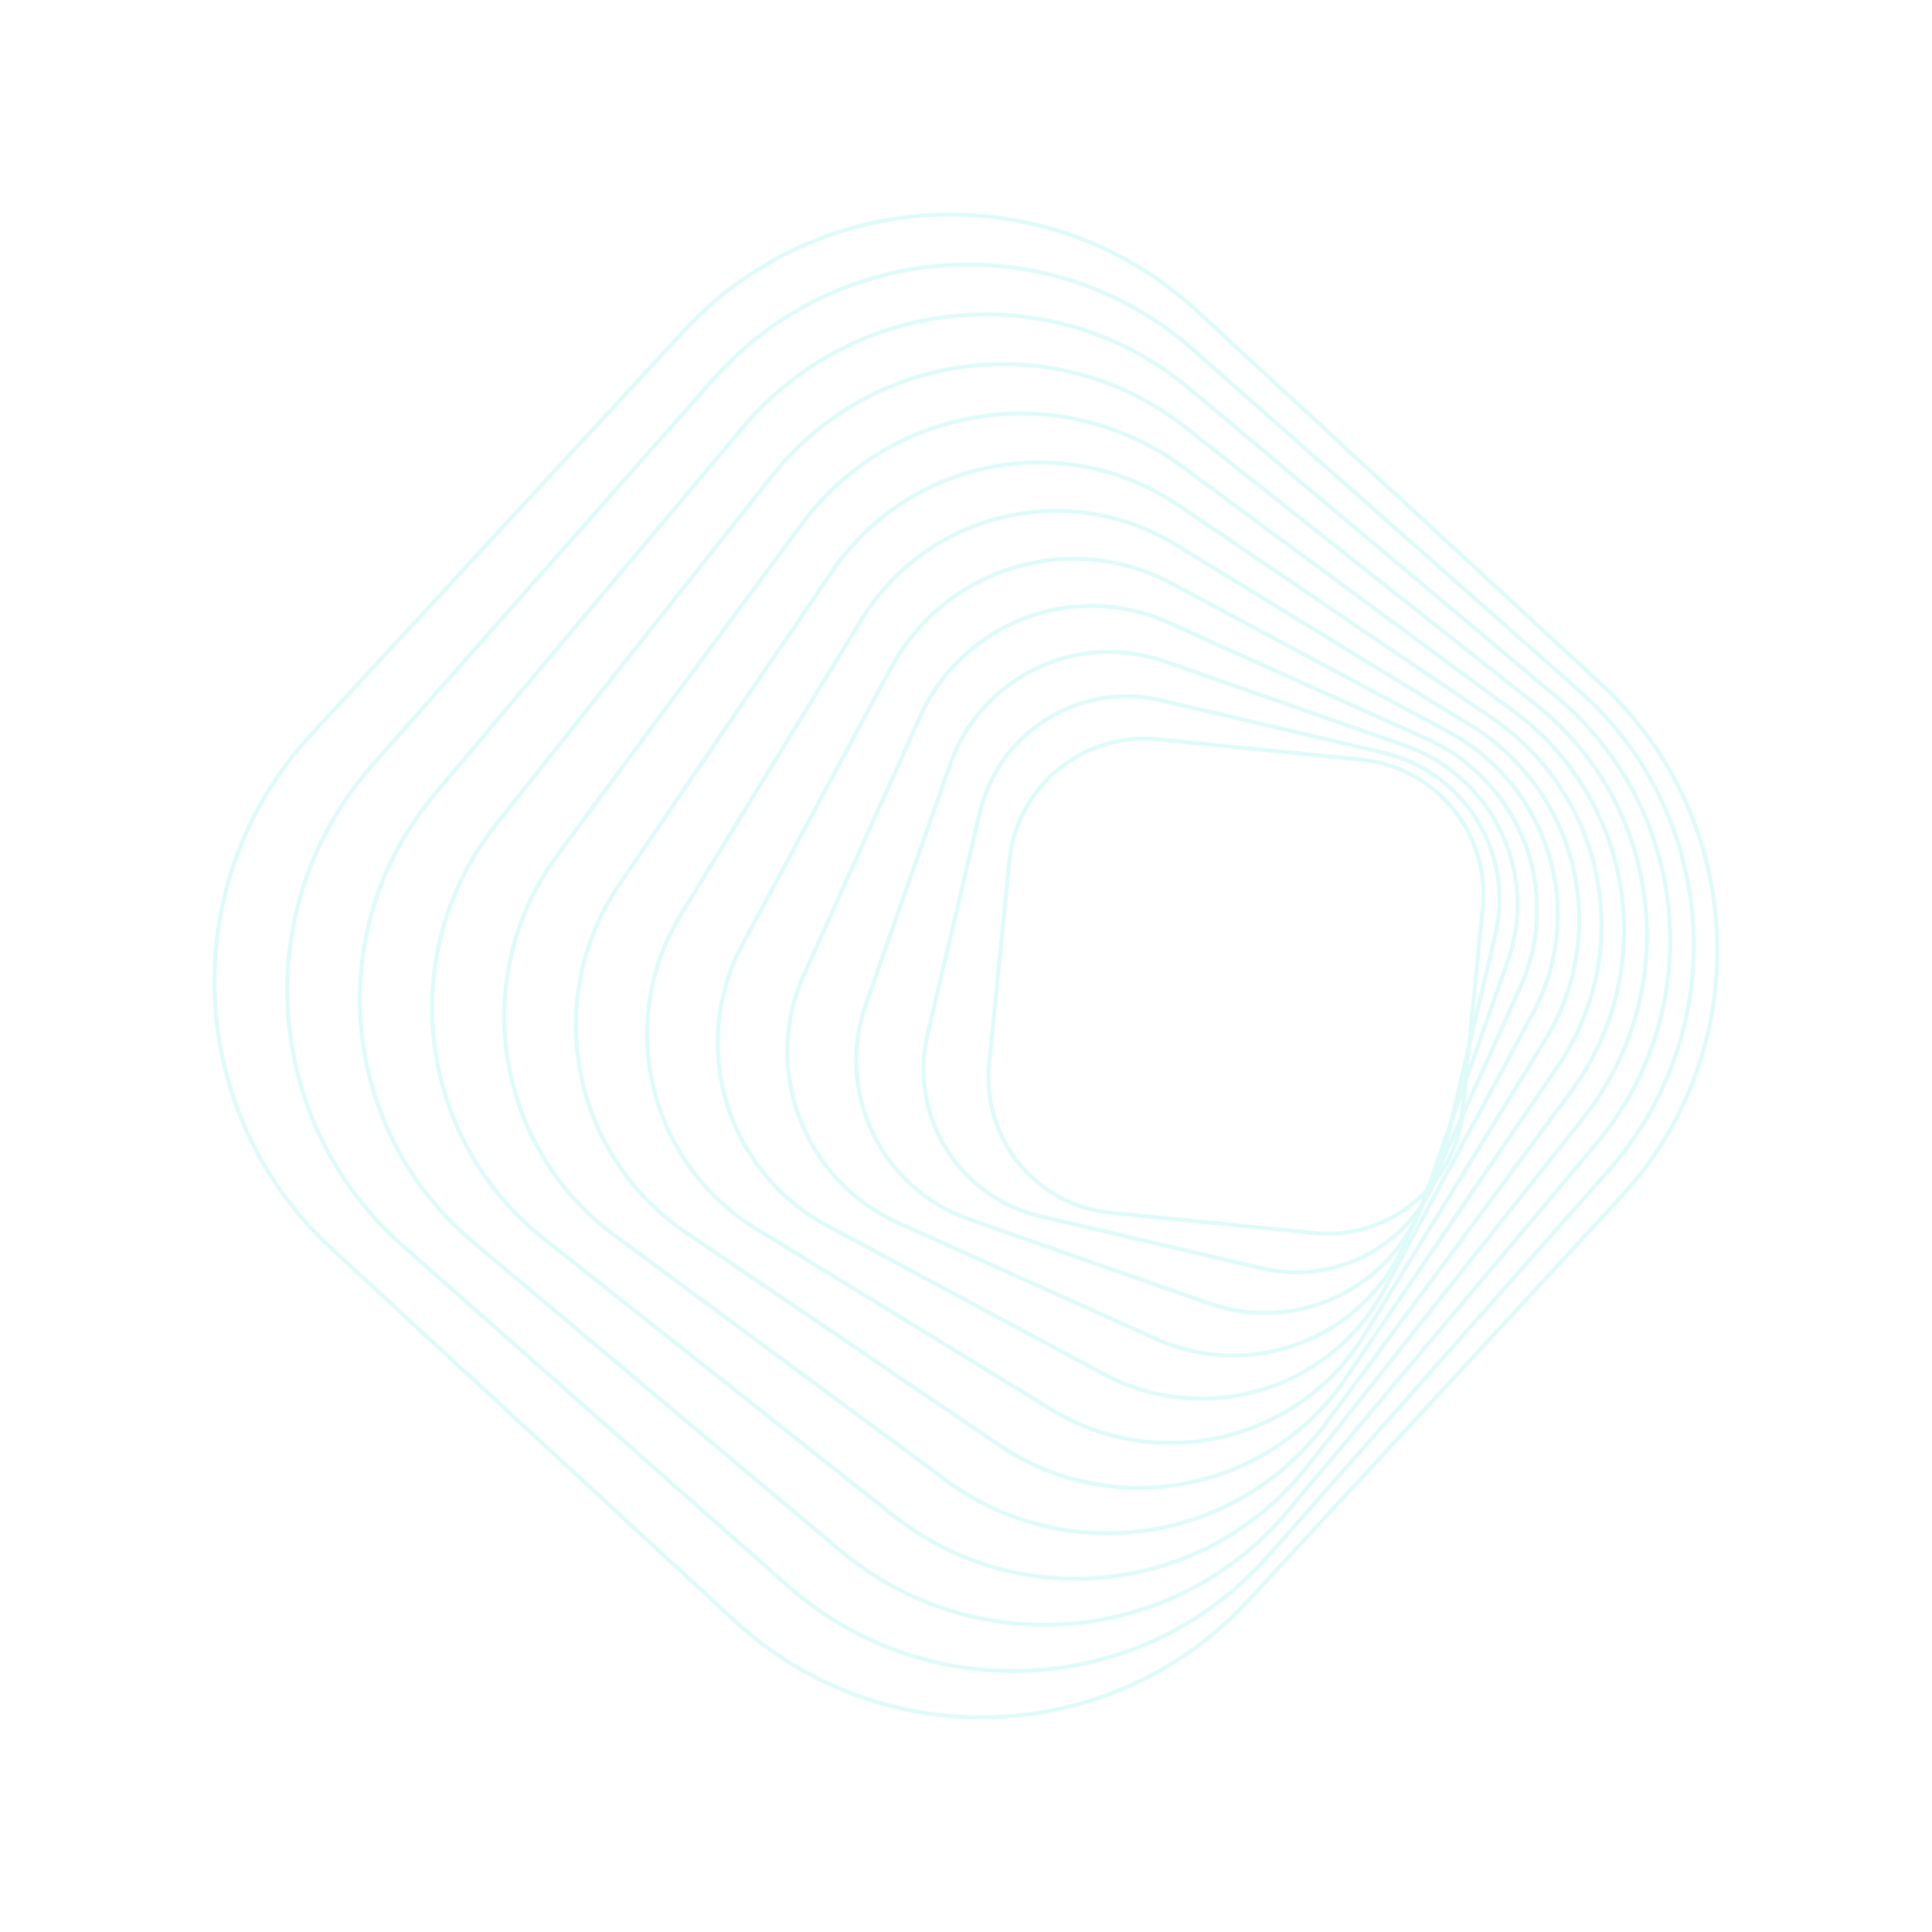 <?xml version="1.0" encoding="UTF-8"?> <svg xmlns="http://www.w3.org/2000/svg" width="949" height="949" viewBox="0 0 949 949" fill="none"> <g opacity="0.15"> <path d="M335.653 162.812L152.655 361.024C85.849 433.47 90.325 546.373 162.812 613.261L361.024 796.259C433.47 863.065 546.373 858.589 613.261 786.102L796.259 587.89C863.065 515.444 858.589 402.541 786.102 335.653L587.89 152.655C515.444 85.849 402.46 90.365 335.653 162.812Z" stroke="#26E5D6" stroke-width="2" stroke-miterlimit="10"></path> <path d="M586.126 171.808C516.903 110.733 411.325 117.299 350.21 186.441L182.973 375.792C121.857 444.934 128.464 550.593 197.606 611.708L386.956 778.945C456.098 840.061 561.798 833.536 622.873 764.312L790.11 574.962C851.226 505.82 844.701 400.121 775.477 339.045L586.126 171.808Z" stroke="#26E5D6" stroke-width="2" stroke-miterlimit="10"></path> <path d="M584.362 190.961C518.442 135.577 420.15 144.151 364.766 210.071L213.25 390.478C157.947 456.357 166.439 554.689 232.359 610.074L412.766 761.59C478.686 816.975 576.978 808.4 632.362 742.481L783.878 562.074C839.263 496.154 830.689 397.862 764.769 342.478L584.362 190.961Z" stroke="#26E5D6" stroke-width="2" stroke-miterlimit="10"></path> <path d="M582.598 210.114C519.941 160.543 428.894 171.043 379.322 233.7L243.527 405.164C193.955 467.821 204.455 558.868 267.112 608.439L438.576 744.235C501.233 793.807 592.28 783.306 641.851 720.649L777.729 549.145C827.3 486.488 816.8 395.441 754.143 345.87L582.598 210.114Z" stroke="#26E5D6" stroke-width="2" stroke-miterlimit="10"></path> <path d="M580.834 229.267C521.399 185.427 437.678 198.017 393.837 257.452L273.844 419.932C230.004 479.366 242.594 563.088 302.028 606.928L464.549 727.003C523.983 770.844 607.704 758.254 651.545 698.819L771.62 536.299C815.46 476.864 802.87 393.143 743.436 349.302L580.834 229.267Z" stroke="#26E5D6" stroke-width="2" stroke-miterlimit="10"></path> <path d="M579.152 248.38C523.021 210.231 446.625 224.911 408.476 281.041L304.121 434.618C265.972 490.748 280.652 567.144 336.782 605.294L490.441 709.608C546.571 747.757 622.967 733.078 661.116 676.948L765.431 523.289C803.58 467.159 788.9 390.762 732.77 352.613L579.152 248.38Z" stroke="#26E5D6" stroke-width="2" stroke-miterlimit="10"></path> <path d="M577.348 267.452C524.48 235.115 455.329 251.721 422.993 304.589L334.399 449.304C302.062 502.172 318.668 571.323 371.536 603.659L516.251 692.253C569.119 724.589 638.27 707.984 670.606 655.116L759.2 510.401C791.536 457.533 774.931 388.382 722.063 356.046L577.348 267.452Z" stroke="#26E5D6" stroke-width="2" stroke-miterlimit="10"></path> <path d="M575.584 286.605C525.938 260 464.194 278.655 437.549 328.218L364.676 463.99C338.071 513.635 356.726 575.379 406.289 602.025L542.061 674.898C591.706 701.503 653.45 682.848 680.096 633.284L753.051 497.472C779.656 447.827 761.001 386.083 711.437 359.438L575.584 286.605Z" stroke="#26E5D6" stroke-width="2" stroke-miterlimit="10"></path> <path d="M573.82 305.758C527.479 284.844 472.938 305.547 452.024 351.888L394.912 478.798C373.998 525.139 394.701 579.68 441.042 600.594L567.952 657.707C614.293 678.621 668.834 657.917 689.748 611.576L746.86 484.666C767.774 438.325 747.071 383.785 700.73 362.871L573.82 305.758Z" stroke="#26E5D6" stroke-width="2" stroke-miterlimit="10"></path> <path d="M572.138 324.871C529.059 309.769 481.804 332.481 466.703 375.559L425.271 493.444C410.169 536.522 432.881 583.778 475.959 598.879L593.926 640.271C637.004 655.372 684.26 632.661 699.361 589.583L740.753 471.616C755.854 428.537 733.143 381.282 690.064 366.181L572.138 324.871Z" stroke="#26E5D6" stroke-width="2" stroke-miterlimit="10"></path> <path d="M570.374 344.024C530.518 334.654 490.63 359.333 481.26 399.188L455.588 508.212C446.218 548.068 470.897 587.956 510.753 597.326L619.776 622.998C659.632 632.368 699.521 607.689 708.891 567.833L734.562 458.809C743.932 418.953 719.253 379.065 679.397 369.695L570.374 344.024Z" stroke="#26E5D6" stroke-width="2" stroke-miterlimit="10"></path> <path d="M495.815 422.818L485.864 522.898C482.226 559.532 508.994 592.095 545.506 595.692L645.586 605.643C682.219 609.281 714.782 582.513 718.379 546.001L728.33 445.921C731.969 409.288 705.2 376.725 668.689 373.128L568.609 363.177C531.975 359.538 499.372 386.225 495.815 422.818Z" stroke="#26E5D6" stroke-width="2" stroke-miterlimit="10"></path> </g> </svg> 